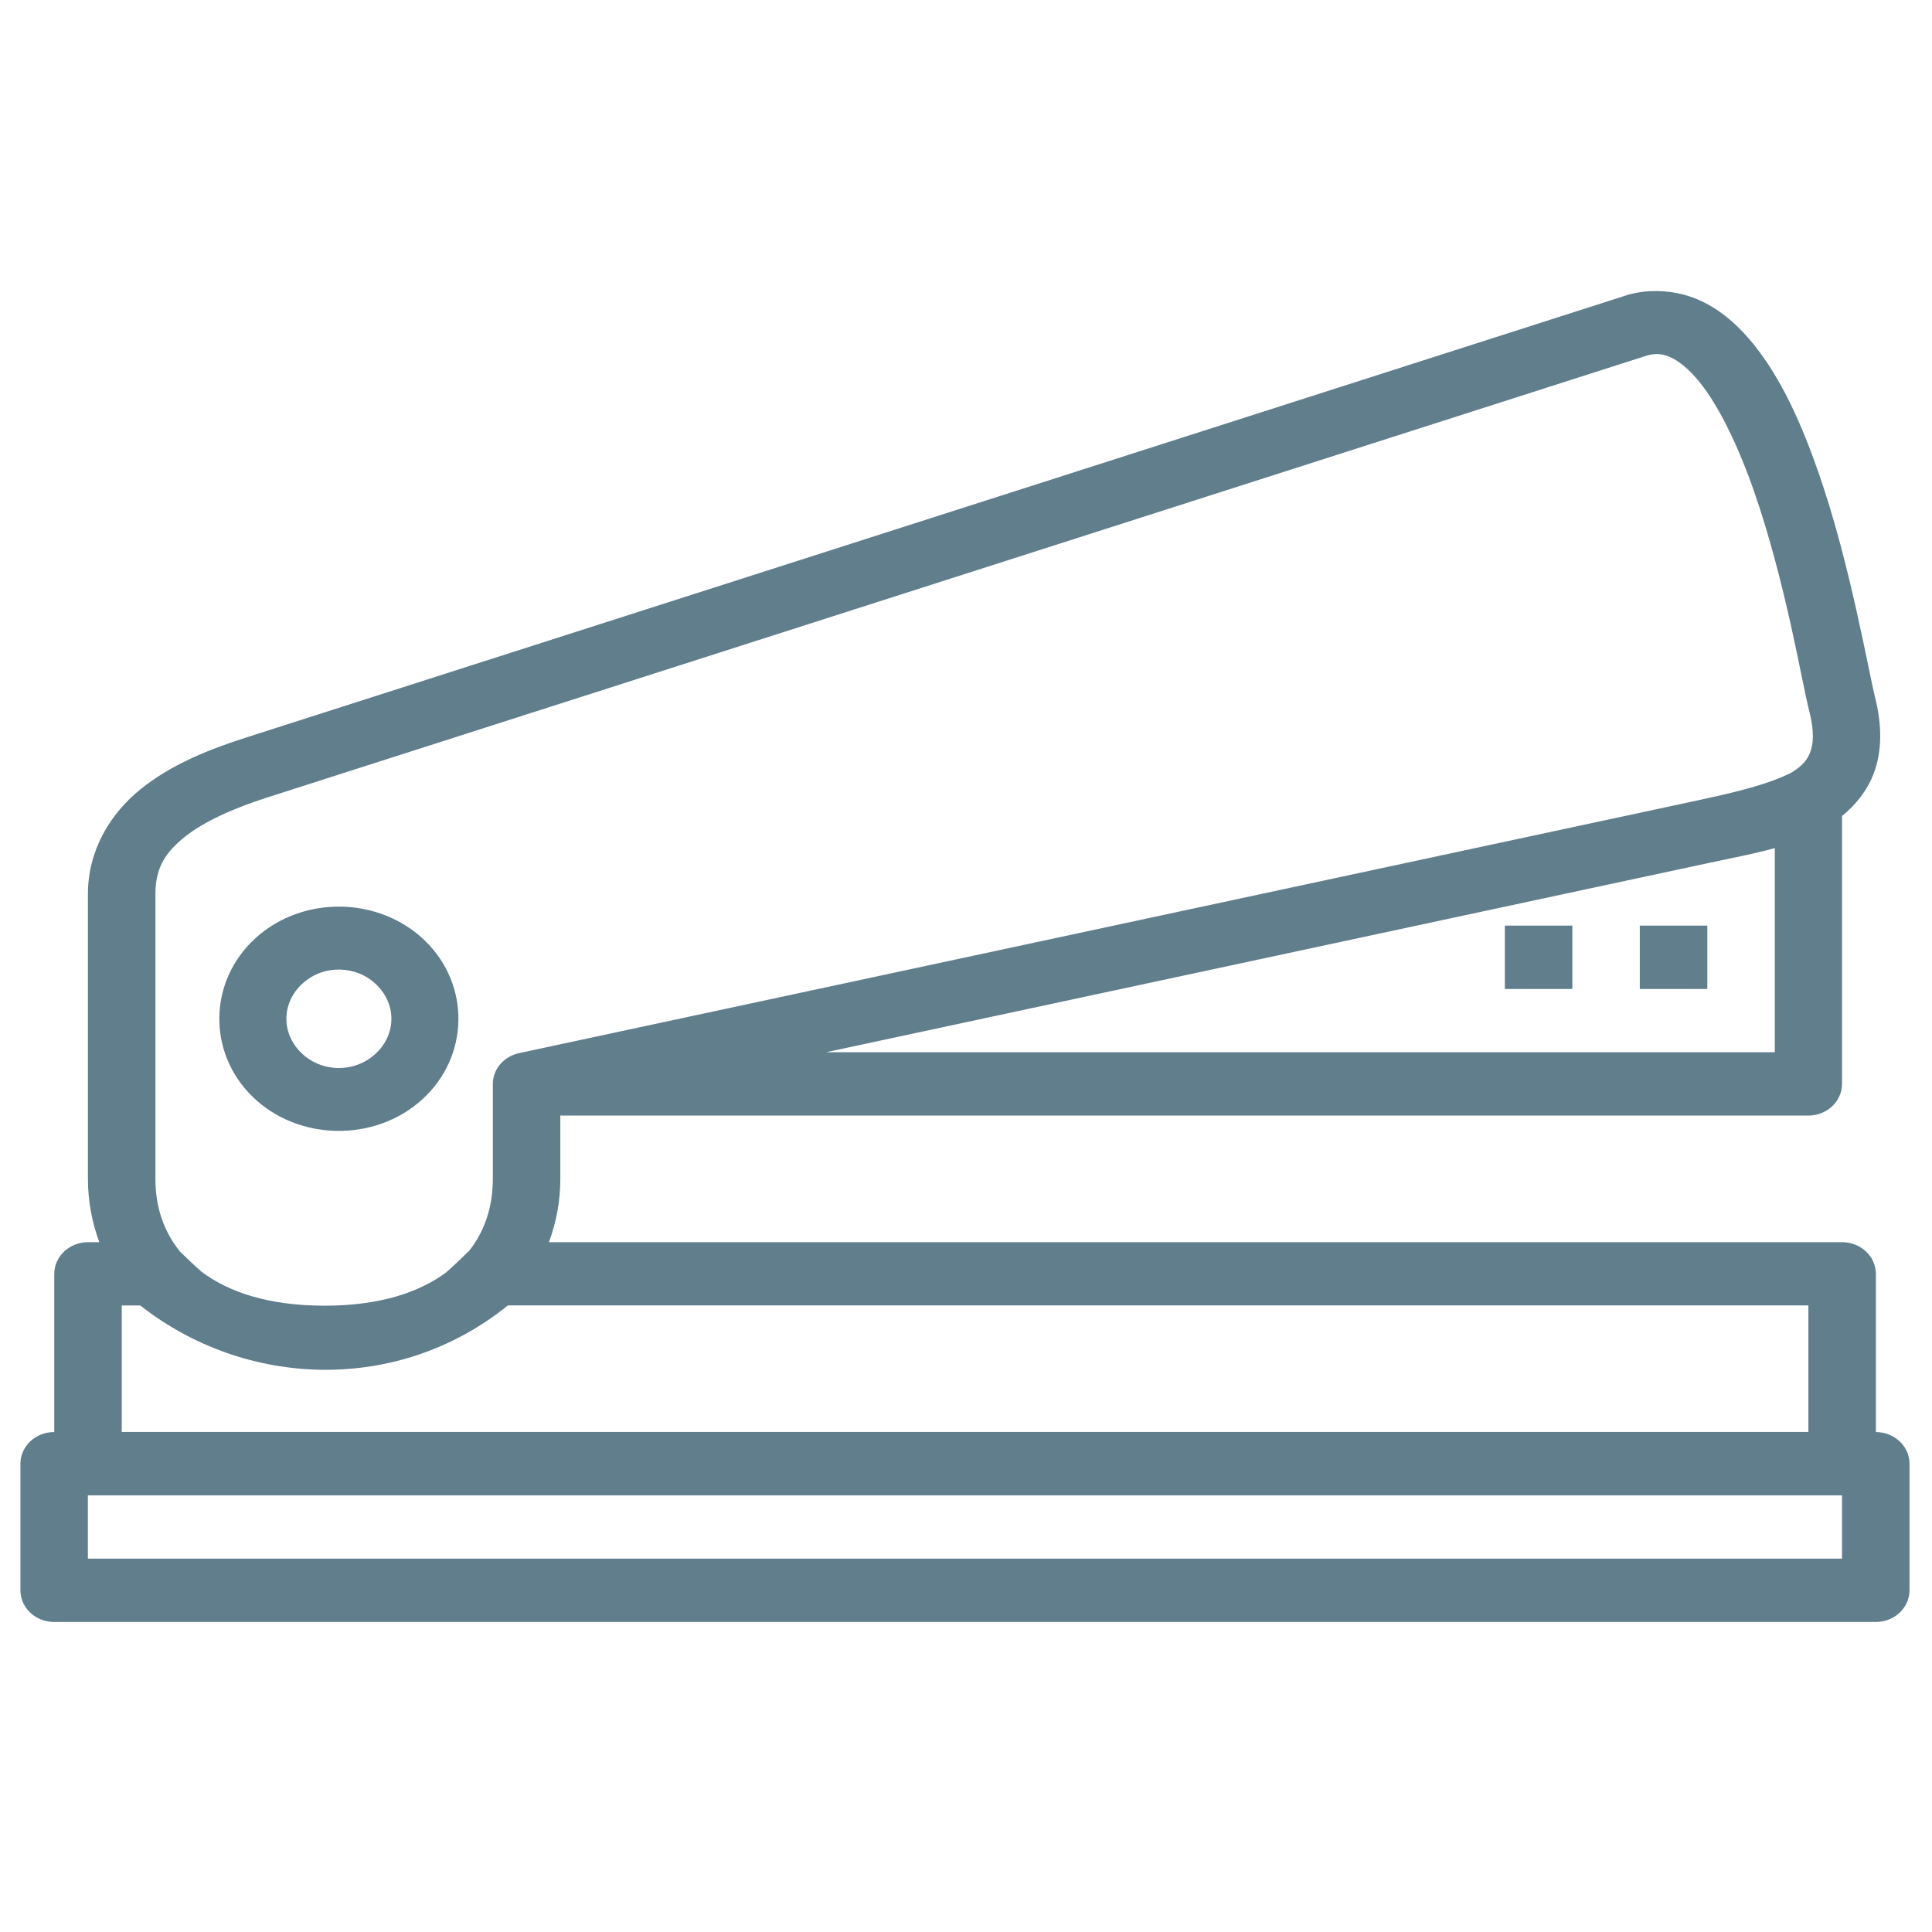 <?xml version="1.0" standalone="no"?>
<!-- Generator: Adobe Fireworks 10, Export SVG Extension by Aaron Beall (http://fireworks.abeall.com) . Version: 0.6.1  -->
<!DOCTYPE svg PUBLIC "-//W3C//DTD SVG 1.1//EN" "http://www.w3.org/Graphics/SVG/1.1/DTD/svg11.dtd">
<svg id="Untitled-Str%E1nka%201" viewBox="0 0 45 45" style="background-color:#ffffff00" version="1.1"
	xmlns="http://www.w3.org/2000/svg" xmlns:xlink="http://www.w3.org/1999/xlink" xml:space="preserve"
	x="0px" y="0px" width="45px" height="45px"
>
	<g id="Vrstva%201">
		<g id="4" opacity="0.749">
			<path d="M 38.431 6.782 C 38.289 6.79 38.147 6.81 38.004 6.843 C 37.982 6.847 37.961 6.853 37.94 6.86 L 5.724 17.181 C 4.856 17.459 3.986 17.809 3.278 18.379 C 2.57 18.949 2.048 19.8 2.048 20.827 L 2.048 27.459 C 2.048 27.968 2.141 28.465 2.313 28.933 L 2.047 28.933 C 1.613 28.935 1.263 29.267 1.264 29.673 L 1.264 33.355 C 0.831 33.354 0.477 33.683 0.476 34.09 L 0.476 34.091 L 0.476 37.039 C 0.474 37.446 0.825 37.778 1.258 37.779 L 1.264 37.779 L 43.693 37.779 C 44.127 37.778 44.477 37.446 44.476 37.039 L 44.476 34.091 C 44.475 33.686 44.125 33.357 43.693 33.355 L 43.693 29.673 C 43.694 29.267 43.344 28.935 42.91 28.933 C 42.908 28.933 42.906 28.933 42.904 28.933 L 12.785 28.933 C 12.959 28.465 13.051 27.969 13.051 27.459 L 13.051 25.984 L 42.121 25.984 C 42.553 25.982 42.903 25.654 42.904 25.25 L 42.904 19.006 C 43.217 18.753 43.486 18.423 43.641 18.019 C 43.838 17.5 43.841 16.895 43.67 16.229 C 43.611 15.997 43.461 15.207 43.247 14.249 C 43.032 13.29 42.747 12.132 42.36 11.017 C 41.972 9.902 41.502 8.831 40.84 8.014 C 40.509 7.605 40.119 7.247 39.639 7.018 C 39.278 6.845 38.858 6.76 38.431 6.783 L 38.431 6.782 ZM 38.671 8.251 C 38.756 8.262 38.836 8.287 38.931 8.332 C 39.121 8.423 39.352 8.61 39.586 8.9 C 40.054 9.479 40.504 10.432 40.863 11.466 C 41.222 12.5 41.502 13.616 41.71 14.547 C 41.918 15.478 42.045 16.191 42.144 16.575 C 42.264 17.044 42.235 17.333 42.162 17.523 C 42.09 17.712 41.97 17.841 41.75 17.98 C 41.681 18.024 41.585 18.061 41.497 18.101 C 40.994 18.316 40.281 18.484 39.586 18.633 L 12.088 24.53 C 11.731 24.608 11.479 24.905 11.479 25.249 L 11.479 27.459 C 11.479 28.109 11.291 28.674 10.925 29.138 C 10.918 29.143 10.912 29.149 10.905 29.155 C 10.721 29.331 10.557 29.494 10.385 29.642 C 9.768 30.096 8.861 30.413 7.553 30.412 L 7.551 30.412 C 7.55 30.412 7.548 30.412 7.546 30.412 C 6.229 30.41 5.316 30.085 4.698 29.625 C 4.532 29.481 4.374 29.326 4.195 29.155 C 3.816 28.687 3.62 28.12 3.62 27.458 L 3.62 20.825 C 3.62 20.219 3.846 19.861 4.298 19.497 C 4.75 19.133 5.449 18.823 6.229 18.573 L 38.386 8.273 L 38.392 8.273 C 38.499 8.248 38.587 8.24 38.671 8.251 L 38.671 8.251 ZM 41.339 19.753 L 41.339 24.509 L 19.24 24.509 L 39.941 20.07 C 40.374 19.976 40.856 19.889 41.339 19.753 ZM 7.942 21.117 C 7.226 21.106 6.507 21.348 5.956 21.847 C 4.854 22.845 4.822 24.513 5.885 25.547 C 6.949 26.58 8.73 26.609 9.831 25.611 C 10.932 24.614 10.963 22.945 9.9 21.912 C 9.368 21.396 8.658 21.129 7.942 21.117 ZM 35.051 21.559 L 35.051 23.035 L 36.623 23.035 L 36.623 21.559 L 35.051 21.559 ZM 38.194 21.559 L 38.194 23.035 L 39.767 23.035 L 39.767 21.559 L 38.194 21.559 ZM 7.914 22.583 C 8.225 22.589 8.533 22.705 8.769 22.936 C 9.243 23.396 9.23 24.107 8.74 24.551 C 8.25 24.995 7.49 24.984 7.017 24.523 C 6.543 24.063 6.557 23.35 7.048 22.907 C 7.292 22.684 7.604 22.577 7.914 22.583 L 7.914 22.583 ZM 11.83 30.405 L 42.121 30.405 L 42.121 33.353 L 2.836 33.353 L 2.836 30.407 L 3.268 30.407 C 5.712 32.333 9.271 32.476 11.83 30.405 L 11.83 30.405 ZM 2.047 34.83 L 42.904 34.83 L 42.904 36.304 L 2.047 36.304 L 2.047 34.83 Z" fill="#2B5366"/>
		</g>
	</g>
</svg>